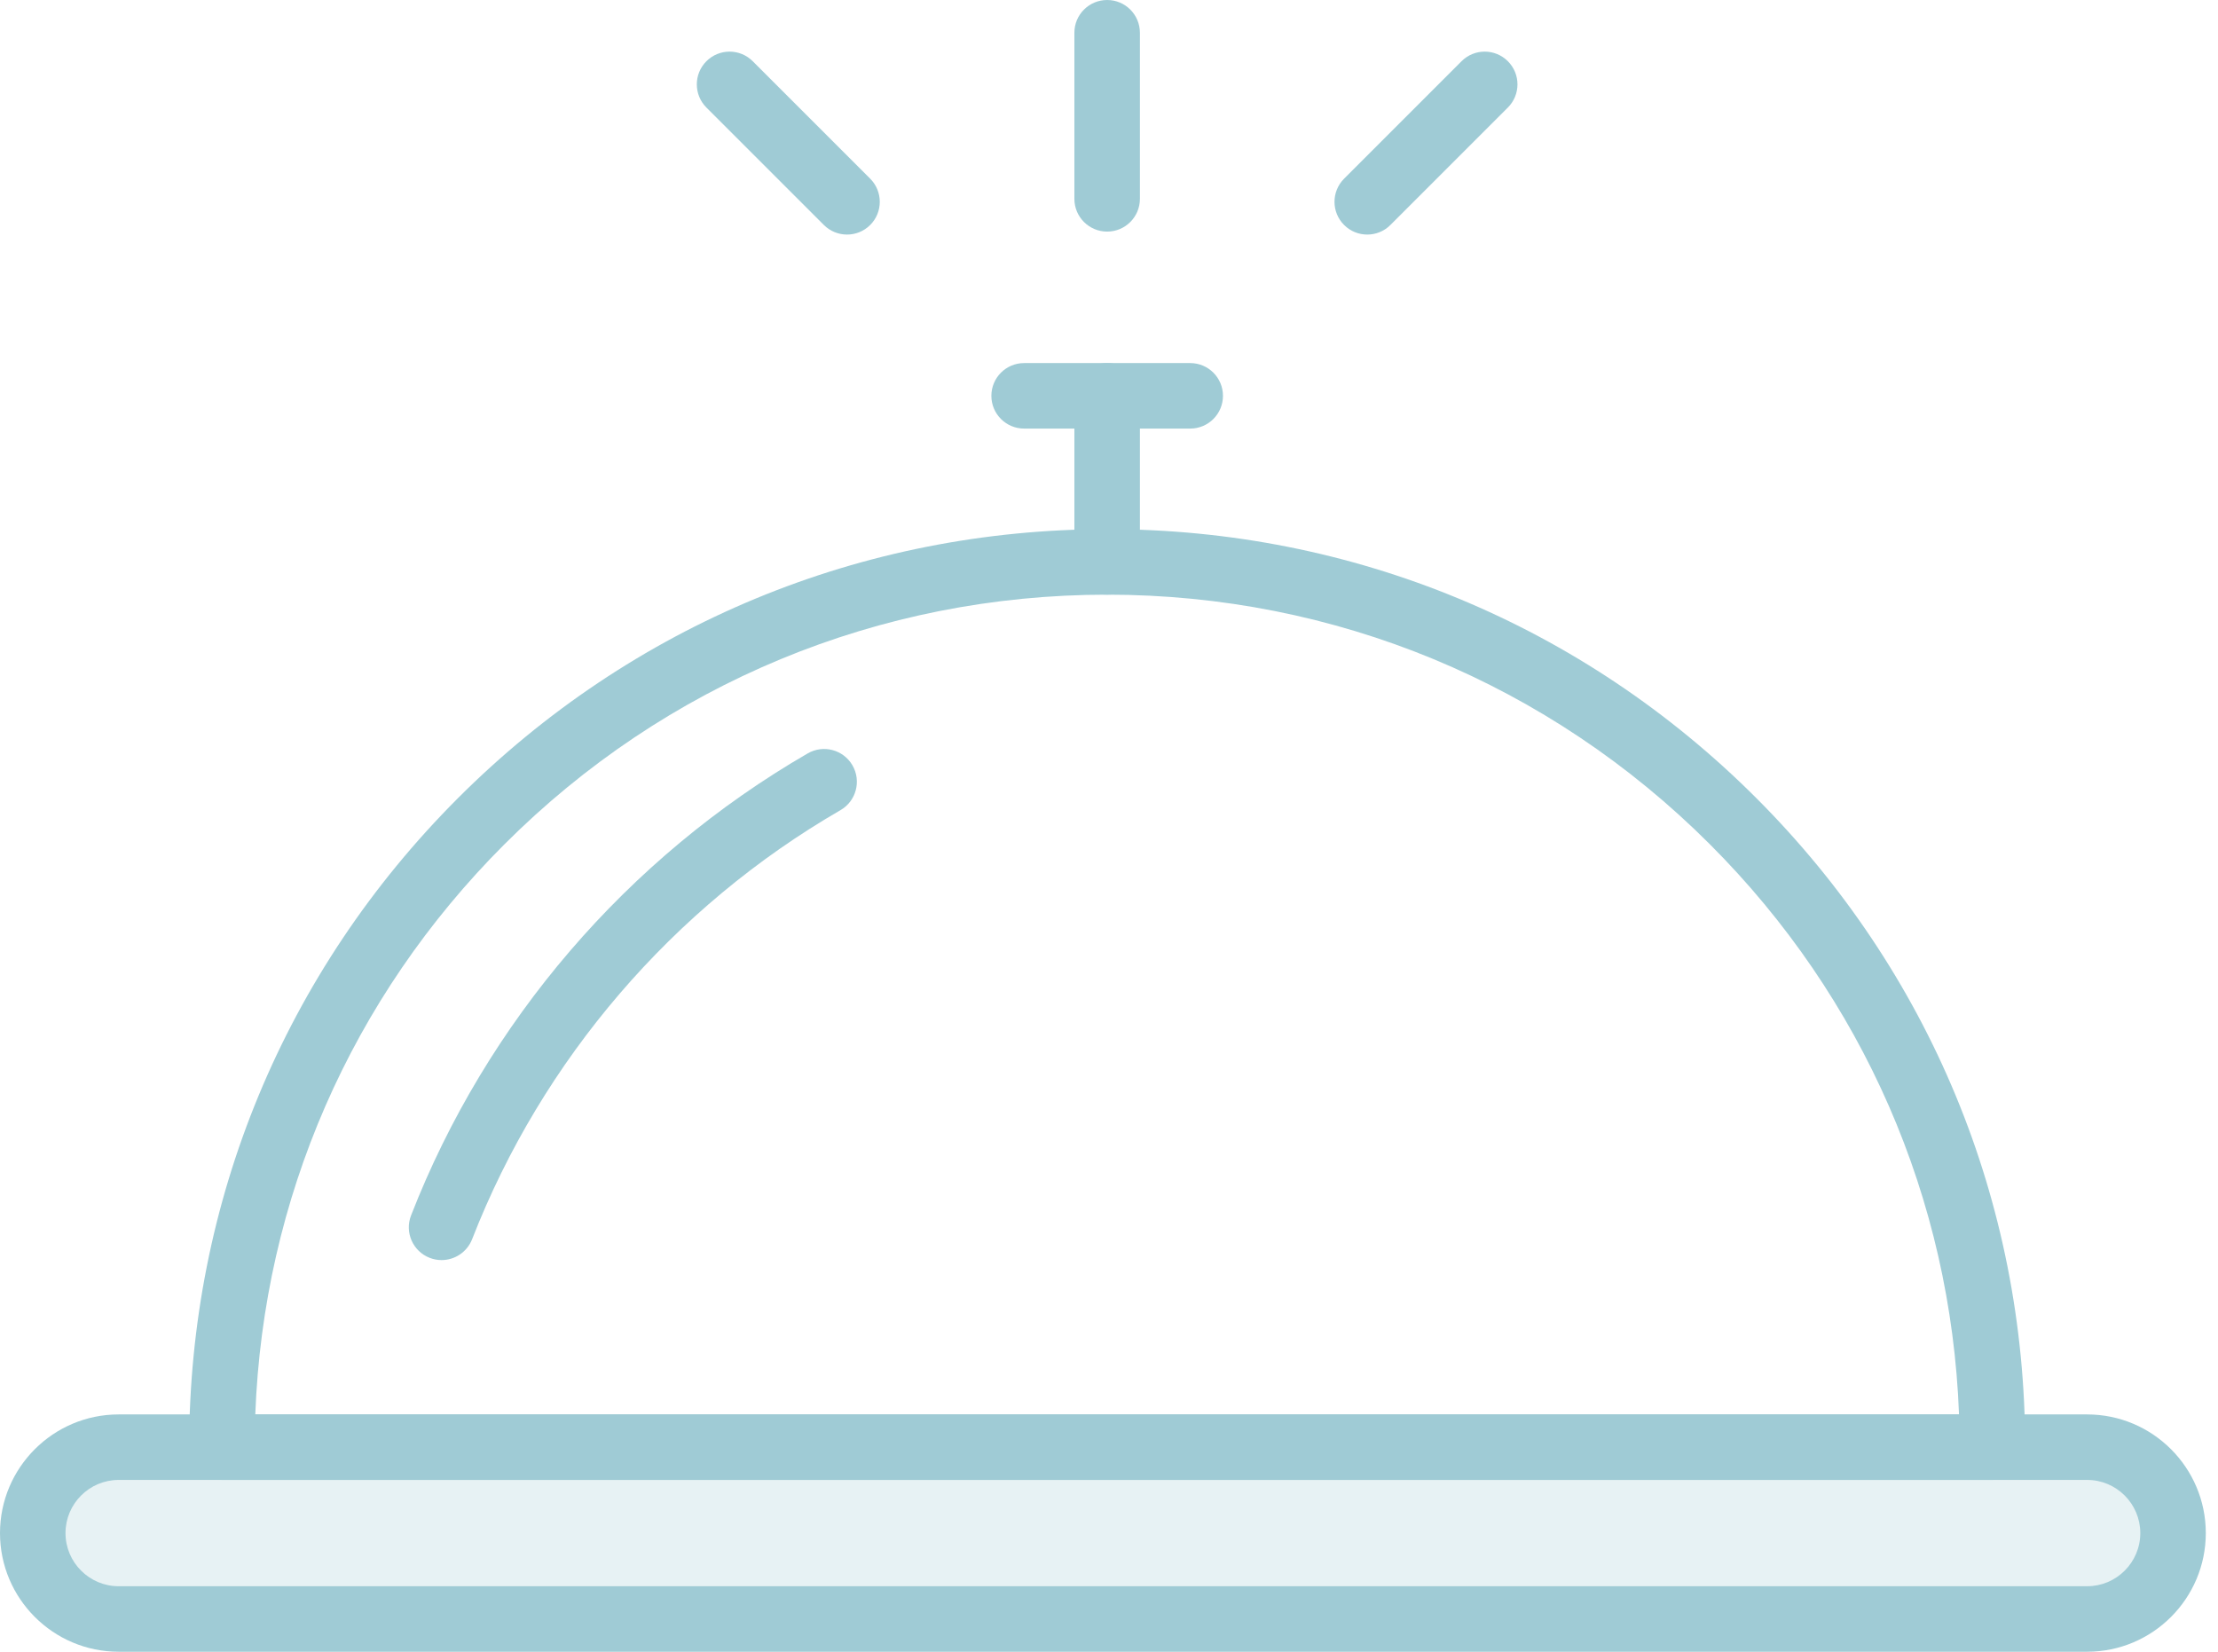 <?xml version="1.0" encoding="UTF-8"?><svg width="94" height="70" viewBox="0 0 94 70" fill="none" xmlns="http://www.w3.org/2000/svg">
<g opacity="0.5">
<path d="M88.456 61.331H5.029C3.018 61.331 1.388 62.961 1.388 64.972V64.973C1.388 66.983 3.018 68.613 5.029 68.613H88.456C90.467 68.613 92.097 66.983 92.097 64.973V64.972C92.097 62.961 90.467 61.331 88.456 61.331Z" fill="#CFE5EA"/>
</g>
<path d="M84.438 62.719H9.404C8.638 62.719 8.016 62.098 8.016 61.331C8.016 50.939 12.063 41.17 19.412 33.821C26.761 26.472 36.529 22.426 46.922 22.426C57.314 22.426 67.083 26.472 74.432 33.821C81.781 41.17 85.827 50.939 85.827 61.331C85.827 62.098 85.206 62.719 84.439 62.719H84.438ZM10.819 59.943H83.024C82.682 50.814 78.964 42.281 72.469 35.784C65.645 28.96 56.572 25.202 46.922 25.202C37.271 25.202 28.198 28.96 21.375 35.784C14.879 42.279 11.162 50.813 10.819 59.943Z" fill="#9FCBD5"/>
<path d="M18.713 53.402C18.545 53.402 18.375 53.372 18.21 53.307C17.495 53.028 17.142 52.224 17.421 51.509C20.618 43.304 26.587 36.351 34.231 31.929C34.895 31.545 35.744 31.771 36.128 32.435C36.512 33.099 36.285 33.949 35.621 34.333C28.522 38.439 22.977 44.897 20.009 52.517C19.794 53.065 19.27 53.402 18.715 53.402H18.713Z" fill="#9FCBD5"/>
<path d="M46.922 25.202C46.155 25.202 45.533 24.581 45.533 23.814V16.775C45.533 16.008 46.155 15.387 46.922 15.387C47.688 15.387 48.31 16.008 48.31 16.775V23.814C48.31 24.581 47.688 25.202 46.922 25.202Z" fill="#9FCBD5"/>
<path d="M46.922 9.815C46.155 9.815 45.533 9.194 45.533 8.427V1.388C45.533 0.621 46.155 0 46.922 0C47.688 0 48.31 0.621 48.31 1.388V8.427C48.31 9.194 47.688 9.815 46.922 9.815Z" fill="#9FCBD5"/>
<path d="M35.898 9.941C35.543 9.941 35.188 9.806 34.916 9.535L29.938 4.558C29.396 4.015 29.396 3.137 29.938 2.595C30.481 2.052 31.359 2.052 31.901 2.595L36.879 7.572C37.421 8.115 37.421 8.993 36.879 9.535C36.608 9.806 36.253 9.941 35.897 9.941H35.898Z" fill="#9FCBD5"/>
<path d="M57.946 9.941C57.59 9.941 57.235 9.806 56.964 9.535C56.421 8.993 56.421 8.115 56.964 7.572L61.941 2.595C62.484 2.052 63.362 2.052 63.904 2.595C64.447 3.137 64.447 4.015 63.904 4.558L58.926 9.535C58.656 9.806 58.301 9.941 57.944 9.941H57.946Z" fill="#9FCBD5"/>
<path d="M50.442 18.163H43.403C42.636 18.163 42.015 17.542 42.015 16.775C42.015 16.008 42.636 15.387 43.403 15.387H50.442C51.209 15.387 51.83 16.008 51.83 16.775C51.83 17.542 51.209 18.163 50.442 18.163Z" fill="#9FCBD5"/>
<path d="M88.455 70H5.028C2.256 70 0 67.744 0 64.972C0 62.199 2.256 59.943 5.028 59.943H88.455C91.228 59.943 93.483 62.199 93.483 64.972C93.483 67.744 91.228 70 88.455 70ZM5.028 62.719C3.786 62.719 2.776 63.73 2.776 64.972C2.776 66.213 3.787 67.224 5.028 67.224H88.455C89.697 67.224 90.707 66.213 90.707 64.972C90.707 63.73 89.696 62.719 88.455 62.719H5.028Z" fill="#9FCBD5"/>
</svg>
